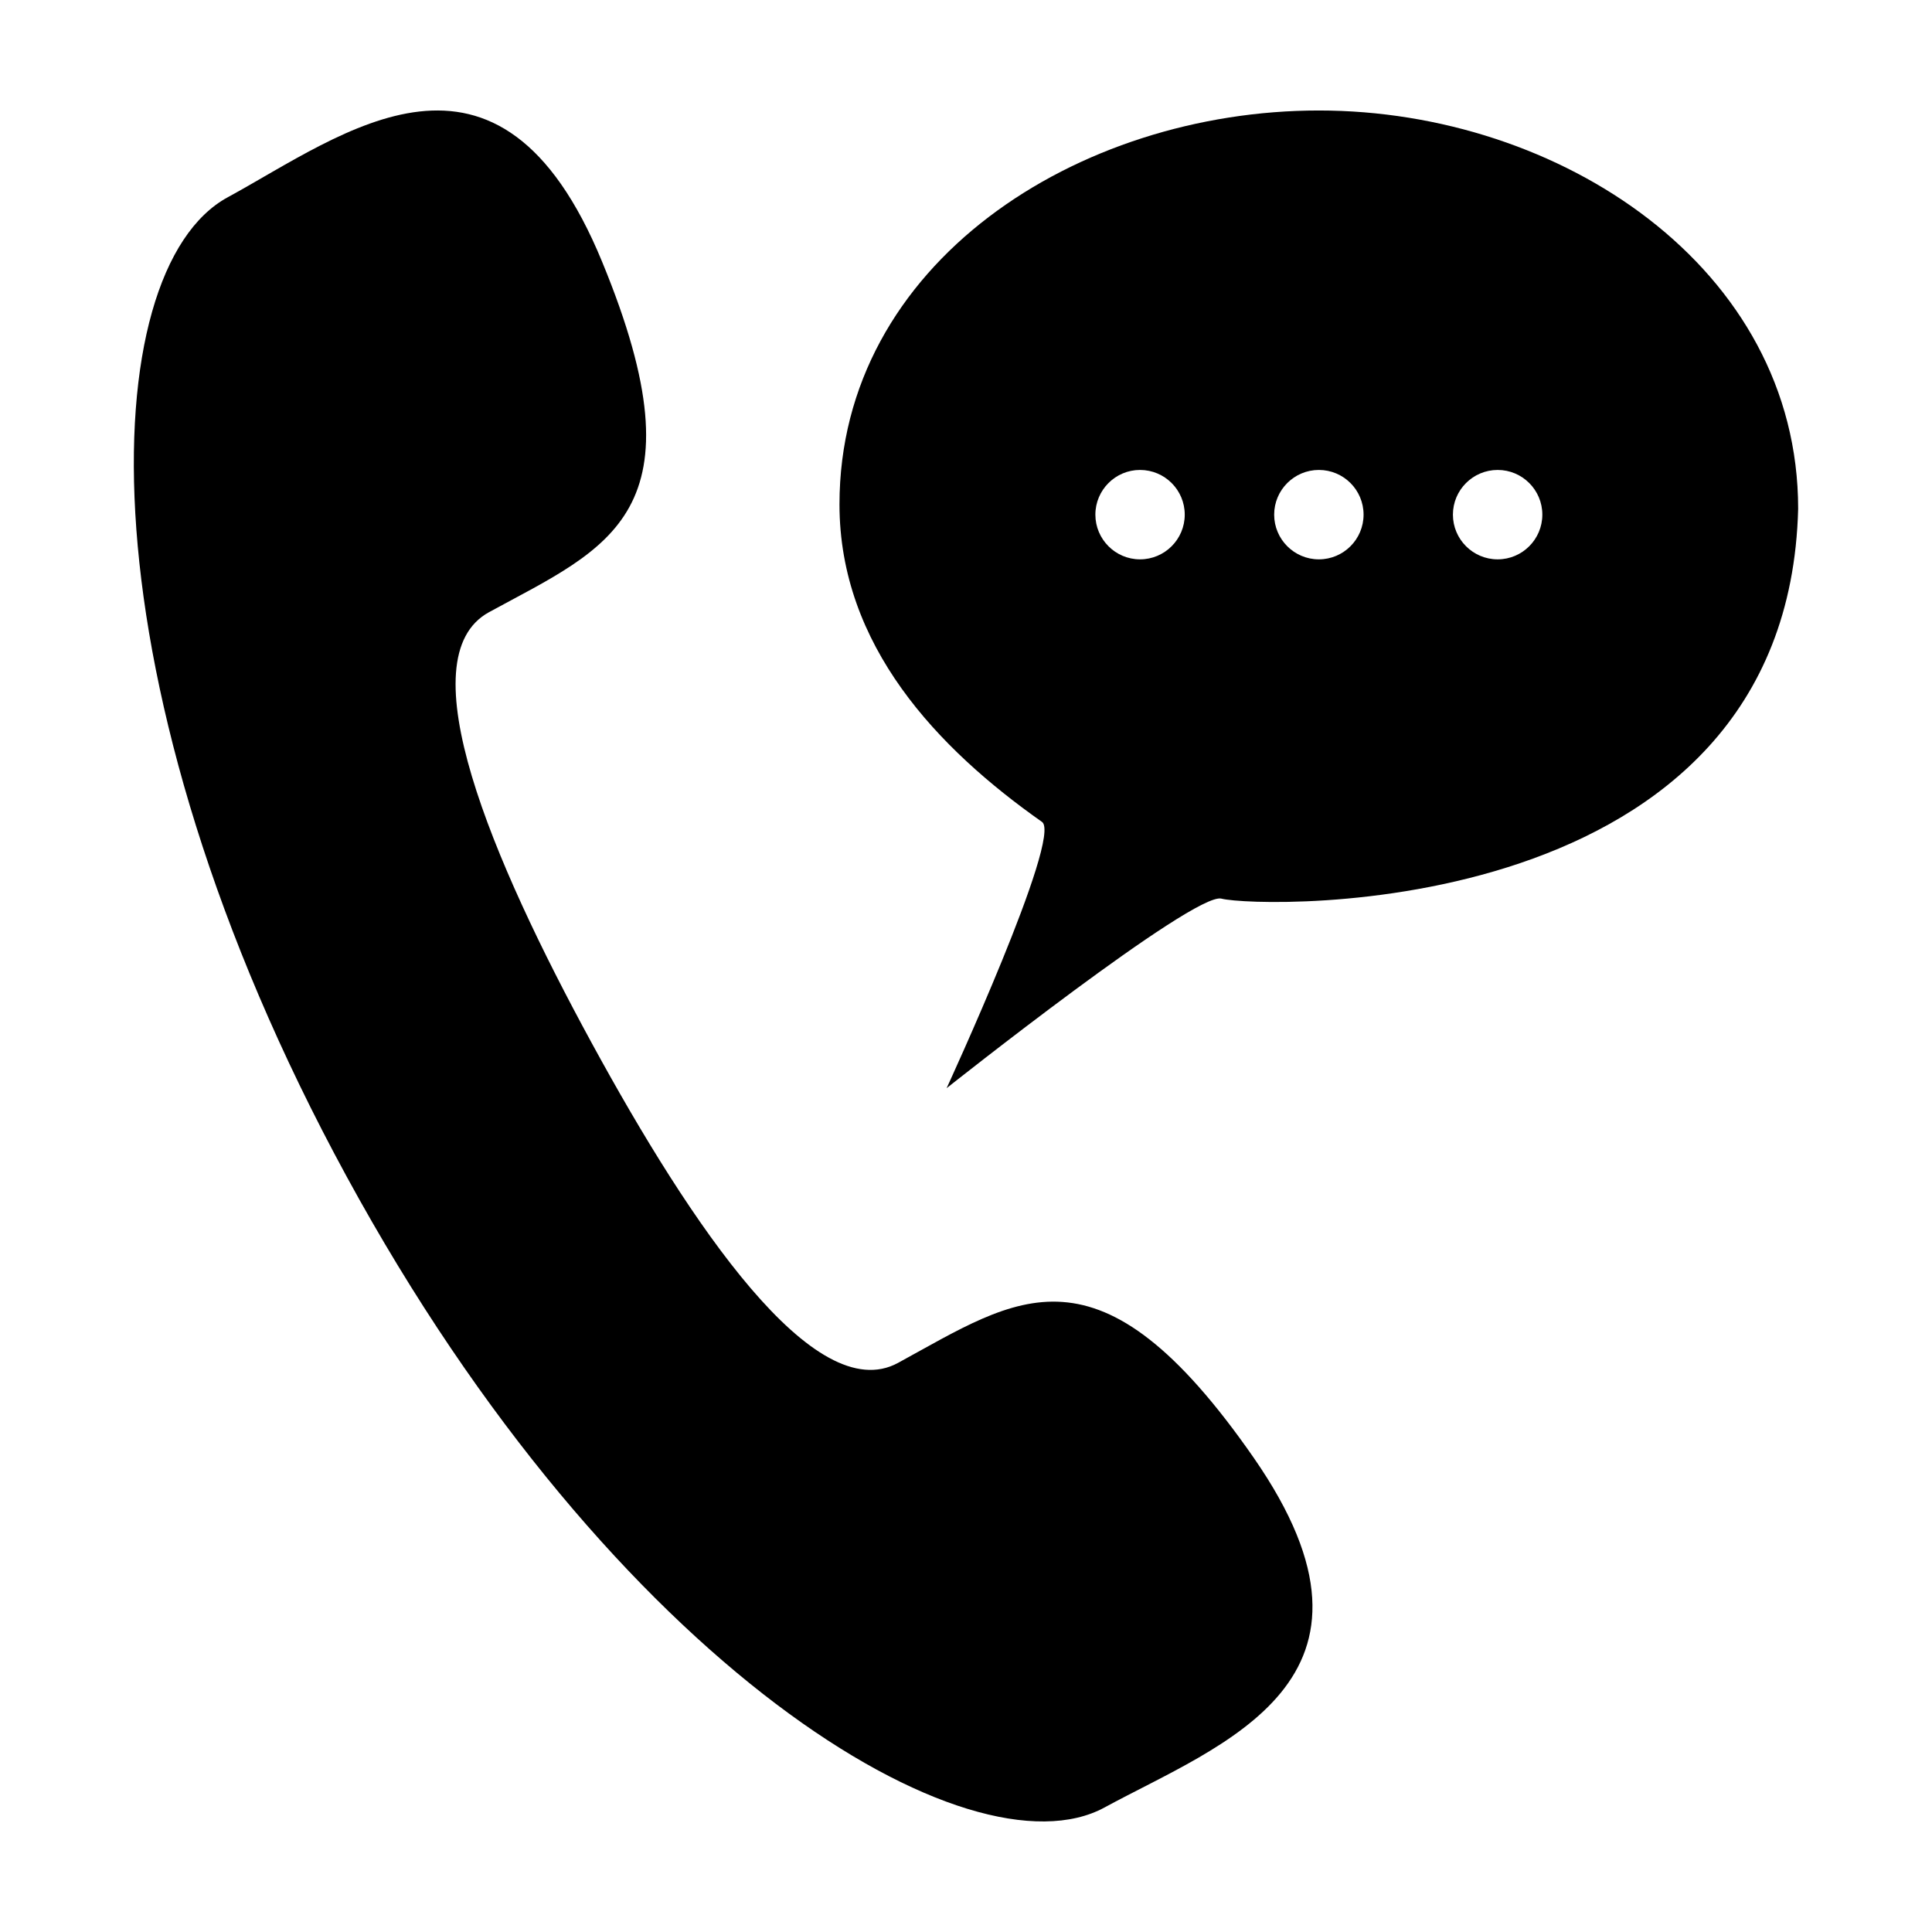 <?xml version="1.0" encoding="UTF-8"?>
<!-- Uploaded to: ICON Repo, www.svgrepo.com, Generator: ICON Repo Mixer Tools -->
<svg fill="#000000" width="800px" height="800px" version="1.1" viewBox="144 144 512 512" xmlns="http://www.w3.org/2000/svg">
 <g fill-rule="evenodd">
  <path d="m273.62 306.22c31.68-17.277 57.469-26.094 29.961-92.816-27.426-66.742-68.535-33.836-99.254-17.113-35.441 19.305-39.57 128.96 31.52 259.47 71.102 130.55 165.44 186.53 200.88 167.23 30.711-16.727 80.664-33.422 39.508-92.691-41.168-59.262-62.531-42.41-94.238-25.125-22.129 12.055-54.844-36.426-81.188-84.77-26.355-48.363-49.293-102.15-27.184-114.19z"/>
  <path d="m467.71 382.15c10.137 2.594 150.02 6.734 152.82-103.32 0-63.887-63.121-105.55-127.02-105.55-63.918 0-127.04 40.477-127.04 104.38 0 37.449 26.078 64.738 53.672 84.156 5.488 3.863-25.277 70.559-25.277 70.559s65.582-52.09 72.836-50.23zm73.188-113.61c6.531 0 11.836 5.305 11.836 11.844 0 6.535-5.305 11.848-11.836 11.848-6.555 0-11.859-5.316-11.859-11.848 0-6.535 5.305-11.844 11.859-11.844zm-47.383 0c6.543 0 11.844 5.305 11.844 11.844 0 6.535-5.301 11.848-11.844 11.848-6.539 0-11.848-5.316-11.848-11.848 0-6.535 5.309-11.844 11.848-11.844zm-47.402 0c6.551 0 11.855 5.305 11.855 11.844 0 6.535-5.305 11.848-11.855 11.848-6.516 0-11.828-5.316-11.828-11.848 0.004-6.535 5.312-11.844 11.828-11.844z"/>
 </g>
</svg>